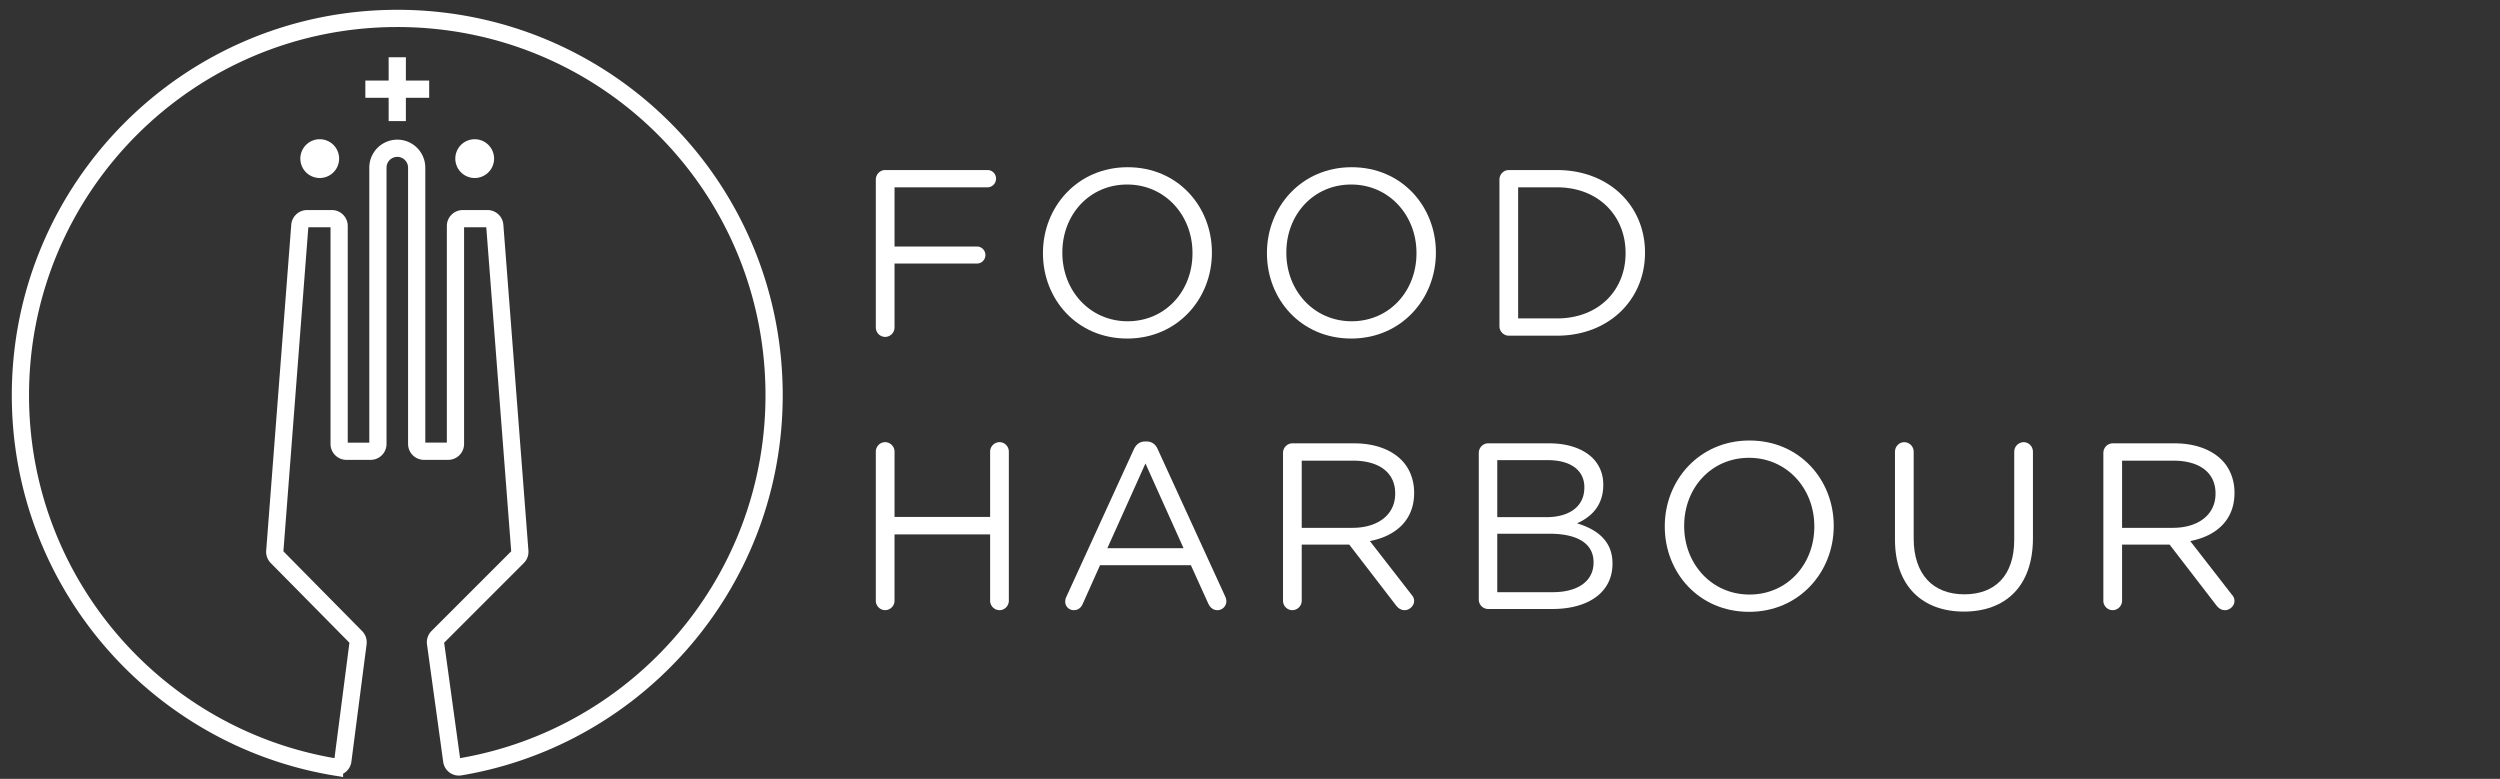 <svg preserveAspectRatio="xMidYMid meet" data-bbox="1.625 1.466 176.24 59.585" xmlns="http://www.w3.org/2000/svg" viewBox="0 0 199 62" height="62" width="199" data-type="ugc" role="presentation" aria-hidden="true" aria-label="" wixshapeid="c0f840_61f2f2b7f7274b0493feb9244d6da6ea.svg">
    <rect x="0" y="0" width="199" height="62" fill="#333333" stroke="none"/>
    <g>
        <path fill="#ffffff" d="M69.715 14.29c0-.414.34-.754.736-.754h8.156c.377 0 .678.302.678.68a.692.692 0 0 1-.678.697h-7.402v4.709h6.555c.377 0 .678.301.678.678a.676.676 0 0 1-.678.68h-6.555v5.085c0 .415-.34.754-.754.754a.753.753 0 0 1-.736-.754V14.29Z"/>
        <path fill="#ffffff" d="M83.019 20.167v-.038c0-3.636 2.73-6.819 6.743-6.819s6.706 3.146 6.706 6.781v.038c0 3.636-2.73 6.819-6.743 6.819s-6.706-3.146-6.706-6.781Zm11.903 0v-.038c0-2.995-2.186-5.442-5.2-5.442-3.013 0-5.16 2.41-5.16 5.406v.038c0 2.994 2.185 5.442 5.198 5.442 3.014 0 5.162-2.412 5.162-5.406Z"/>
        <path fill="#ffffff" d="M100.849 20.167v-.038c0-3.636 2.73-6.819 6.743-6.819 4.011 0 6.706 3.146 6.706 6.781v.038c0 3.636-2.731 6.819-6.743 6.819-4.013-.002-6.706-3.146-6.706-6.781Zm11.903 0v-.038c0-2.995-2.186-5.442-5.199-5.442-3.014 0-5.161 2.41-5.161 5.406v.038c0 2.994 2.185 5.442 5.199 5.442 3.013-.002 5.161-2.412 5.161-5.406Z"/>
        <path fill="#ffffff" d="M119.356 14.29c0-.414.34-.754.736-.754h3.843c4.143 0 7.007 2.844 7.007 6.555v.038c0 3.711-2.862 6.592-7.007 6.592h-3.843a.753.753 0 0 1-.736-.754V14.291Zm4.577 11.057c3.334 0 5.463-2.261 5.463-5.18v-.038c0-2.92-2.129-5.218-5.463-5.218h-3.089v10.434h3.089v.002Z"/>
        <path fill="#ffffff" d="M69.715 35.95c0-.414.34-.754.736-.754.415 0 .754.34.754.755v5.199h7.609v-5.2c0-.414.34-.754.754-.754.396 0 .736.34.736.755v11.865c0 .414-.34.754-.736.754a.756.756 0 0 1-.754-.754V42.54h-7.61v5.275a.756.756 0 0 1-.753.754.753.753 0 0 1-.736-.754V35.95Z"/>
        <path fill="#ffffff" d="m84.887 47.495 5.35-11.695c.188-.415.471-.66.94-.66h.076c.453 0 .754.245.922.66l5.35 11.676a.998.998 0 0 1 .094.377c0 .396-.32.717-.714.717-.359 0-.604-.245-.736-.547l-1.374-3.032h-7.232l-1.375 3.07c-.132.32-.377.509-.716.509a.676.676 0 0 1-.68-.679c0-.113.02-.245.095-.396Zm9.323-3.86-3.032-6.743-3.032 6.743h6.064Z"/>
        <path fill="#ffffff" d="M102.129 36.045c0-.415.34-.755.736-.755h4.935c1.62 0 2.919.49 3.749 1.319.641.64 1.016 1.563 1.016 2.598v.038c0 2.167-1.469 3.428-3.523 3.824l3.278 4.219c.151.17.245.34.245.547 0 .395-.377.735-.754.735-.302 0-.528-.17-.698-.396l-3.711-4.822h-3.785v4.464a.756.756 0 0 1-.754.754.752.752 0 0 1-.735-.754V36.045h.001Zm5.537 5.97c1.978 0 3.391-1.016 3.391-2.712v-.037c0-1.62-1.243-2.599-3.372-2.599h-4.068v5.35h4.049v-.002Z"/>
        <path fill="#ffffff" d="M117.713 36.045c0-.415.339-.755.735-.755h4.878c1.507 0 2.693.434 3.448 1.168.546.566.846 1.261.846 2.11v.038c0 1.714-1.054 2.598-2.091 3.05 1.563.472 2.825 1.376 2.825 3.184v.038c0 2.259-1.903 3.598-4.784 3.598h-5.124a.752.752 0 0 1-.735-.755V36.045h.002Zm5.368 5.122c1.79 0 3.033-.81 3.033-2.356v-.037c0-1.3-1.036-2.148-2.92-2.148h-4.011v4.539h3.898v.002Zm.527 5.97c1.996 0 3.239-.885 3.239-2.354v-.037c0-1.432-1.205-2.261-3.503-2.261h-4.162v4.652h4.426Z"/>
        <path fill="#ffffff" d="M132.516 41.92v-.037c0-3.636 2.73-6.819 6.743-6.819 4.011 0 6.706 3.146 6.706 6.781v.038c0 3.636-2.731 6.819-6.743 6.819-4.012-.002-6.706-3.147-6.706-6.781Zm11.904 0v-.037c0-2.995-2.185-5.442-5.198-5.442-3.014 0-5.162 2.41-5.162 5.406v.038c0 2.994 2.186 5.442 5.199 5.442 3.014-.002 5.161-2.412 5.161-5.406Z"/>
        <path fill="#ffffff" d="M150.84 42.956V35.95c0-.415.339-.754.735-.754.415 0 .754.339.754.754v6.913c0 2.844 1.526 4.445 4.03 4.445 2.429 0 3.974-1.47 3.974-4.35V35.95c0-.415.339-.754.754-.754.396 0 .735.339.735.754v6.894c0 3.843-2.204 5.838-5.499 5.838-3.26 0-5.483-1.995-5.483-5.725Z"/>
        <path fill="#ffffff" d="M167.429 36.045c0-.415.34-.755.736-.755h4.935c1.619 0 2.919.49 3.748 1.319.641.64 1.017 1.563 1.017 2.598v.038c0 2.167-1.469 3.428-3.523 3.824l3.278 4.219c.151.17.245.34.245.547 0 .395-.377.735-.754.735-.302 0-.528-.17-.698-.396l-3.711-4.822h-3.785v4.464a.756.756 0 0 1-.754.754.753.753 0 0 1-.736-.754V36.045h.002Zm5.537 5.97c1.978 0 3.39-1.016 3.39-2.712v-.037c0-1.62-1.242-2.599-3.371-2.599h-4.068v5.35h4.049v-.002Z"/>
        <path stroke-miterlimit="10" stroke-width="1.371" stroke="#ffffff" d="M31.622 9.639V4.558" fill="none"/>
        <path stroke-miterlimit="10" stroke-width="1.371" stroke="#ffffff" d="M29.082 7.098h5.08" fill="none"/>
        <path fill="#ffffff" d="M25.451 14.169a1.543 1.543 0 1 0 0-3.086 1.543 1.543 0 0 0 0 3.086Z"/>
        <path fill="#ffffff" d="M37.786 14.169a1.543 1.543 0 1 0 0-3.086 1.543 1.543 0 0 0 0 3.086Z"/>
        <path stroke-miterlimit="10" stroke-width="1.371" stroke="#ffffff" d="M36.626 61.042c14.27-2.397 25.124-14.869 24.992-29.852C61.472 14.681 48.13 1.464 31.622 1.466c-16.567 0-29.997 13.43-29.997 29.997 0 14.863 10.811 27.201 24.999 29.58a.58.58 0 0 0 .667-.498l1.21-9.347a.583.583 0 0 0-.163-.482l-6.3-6.382a.584.584 0 0 1-.166-.452l1.995-25.94a.583.583 0 0 1 .58-.537h1.968c.32 0 .58.26.58.581V35.34c0 .32.261.58.582.58h1.925c.32 0 .58-.26.58-.58V13.345a1.543 1.543 0 0 1 3.086 0v21.994c0 .32.26.58.581.58h1.925a.58.58 0 0 0 .581-.58V17.986c0-.32.261-.58.582-.58h1.967a.58.58 0 0 1 .58.536l1.995 25.938a.574.574 0 0 1-.168.454l-6.378 6.378a.584.584 0 0 0-.165.49l1.29 9.348a.572.572 0 0 0 .668.492Z" fill="none"/>
    </g>
</svg>
